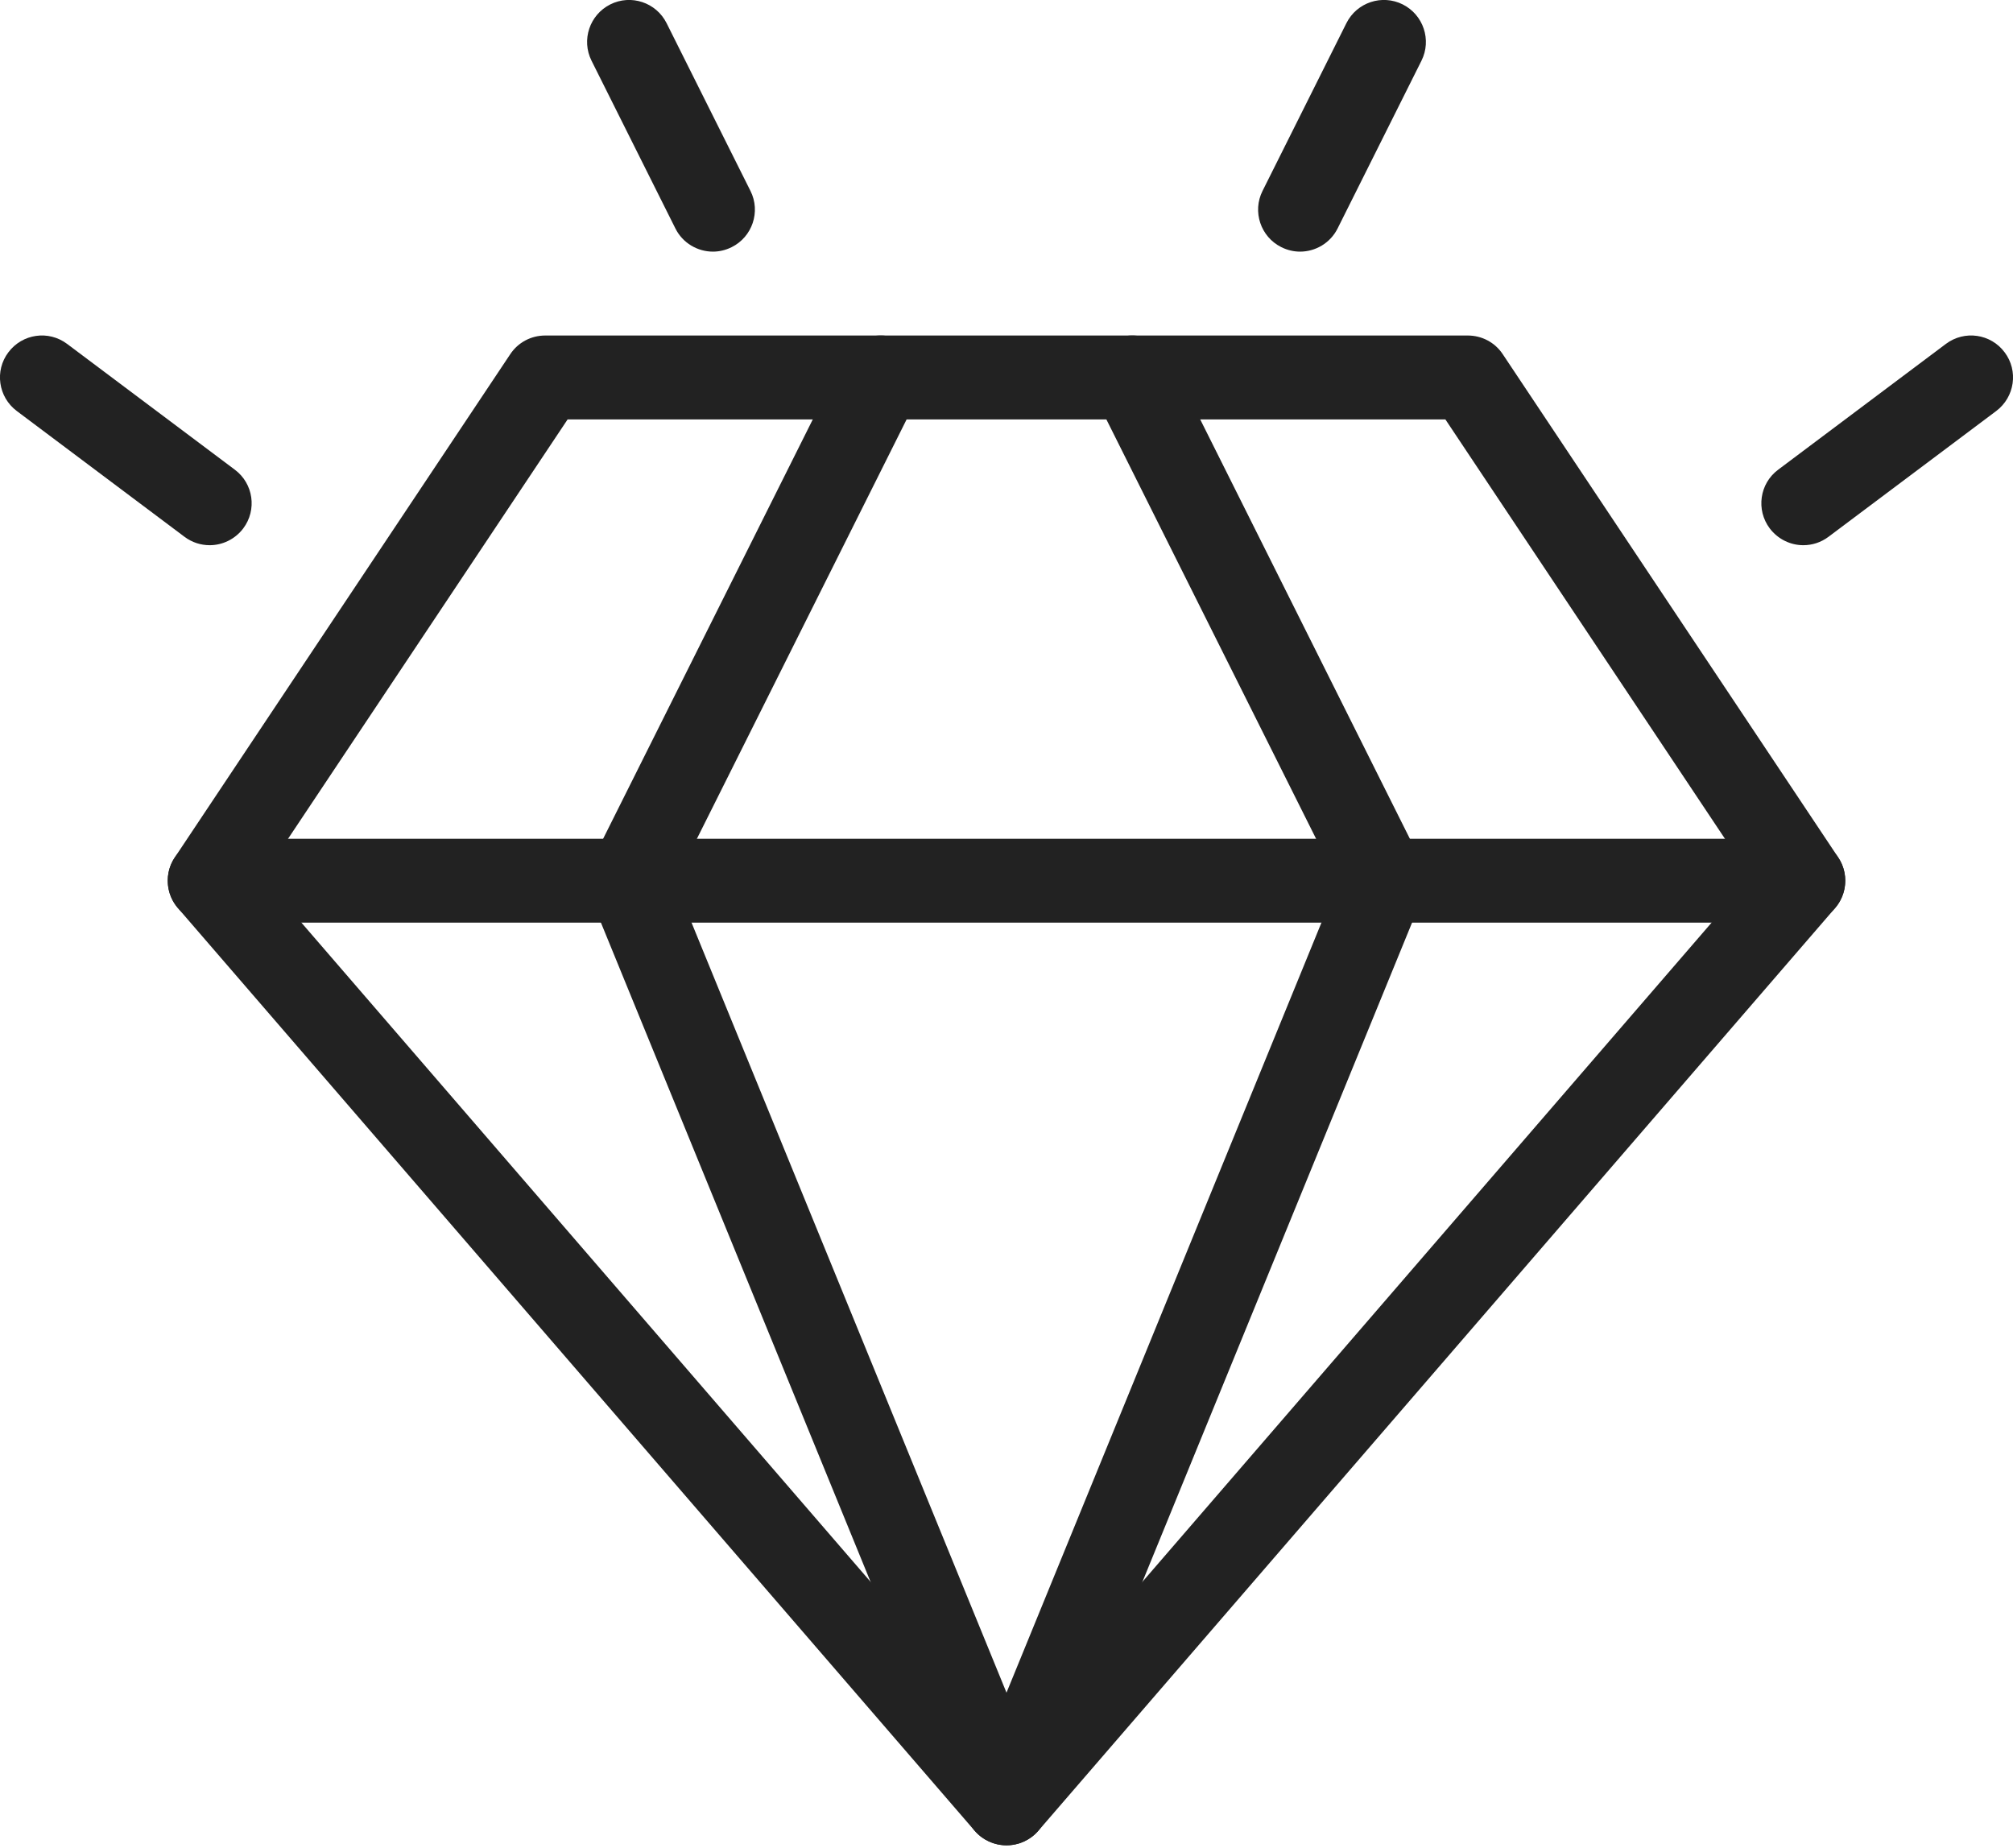 <svg xmlns="http://www.w3.org/2000/svg" fill="none" viewBox="0 0 256 235" height="235" width="256">
<path fill="#222222" d="M33.36 111.574L128 221.174L222.64 111.574L183.813 53.334H72.187L33.36 111.574ZM128 234.667C126.453 234.667 124.973 234 123.96 232.827L22.627 115.48C21.067 113.667 20.893 111.027 22.227 109.04L64.893 45.04C65.88 43.547 67.547 42.667 69.334 42.667H186.667C188.453 42.667 190.12 43.547 191.107 45.04L233.774 109.04C235.107 111.027 234.934 113.667 233.374 115.48L132.04 232.827C131.027 234 129.547 234.667 128 234.667Z"></path>
<path fill="#222222" d="M229.333 117.333H26.666C23.72 117.333 21.333 114.946 21.333 112C21.333 109.053 23.72 106.666 26.666 106.666H229.333C232.28 106.666 234.666 109.053 234.666 112C234.666 114.946 232.28 117.333 229.333 117.333Z"></path>
<path fill="#222222" d="M128 234.667C125.84 234.667 123.88 233.36 123.066 231.36L75.066 114.014C74.48 112.587 74.546 110.987 75.226 109.614L107.226 45.614C108.546 42.974 111.746 41.907 114.386 43.227C117.013 44.547 118.093 47.747 116.773 50.387L85.853 112.214L128 215.254L170.146 112.214L139.226 50.387C137.906 47.747 138.986 44.547 141.613 43.227C144.24 41.907 147.453 42.974 148.773 45.614L180.773 109.614C181.453 110.987 181.52 112.587 180.933 114.014L132.933 231.36C132.12 233.36 130.16 234.667 128 234.667Z"></path>
<path fill="#222222" d="M165.333 32C164.533 32 163.72 31.813 162.946 31.427C160.32 30.12 159.24 26.907 160.56 24.28L171.226 2.947C172.546 0.307 175.747 -0.76 178.387 0.56C181.013 1.88 182.093 5.08 180.773 7.72L170.107 29.053C169.173 30.92 167.28 32 165.333 32Z"></path>
<path fill="#222222" d="M90.666 32C88.72 32 86.826 30.92 85.893 29.053L75.226 7.72C73.906 5.08 74.986 1.88 77.613 0.56C80.24 -0.76 83.453 0.307 84.773 2.947L95.44 24.28C96.76 26.907 95.68 30.12 93.053 31.427C92.28 31.813 91.466 32 90.666 32Z"></path>
<path fill="#222222" d="M229.333 69.333C227.72 69.333 226.12 68.586 225.067 67.2C223.293 64.84 223.773 61.493 226.133 59.733L247.467 43.733C249.827 41.96 253.173 42.44 254.933 44.8C256.707 47.146 256.227 50.493 253.867 52.266L232.533 68.266C231.573 68.986 230.453 69.333 229.333 69.333Z"></path>
<path fill="#222222" d="M26.667 69.333C25.547 69.333 24.427 68.986 23.467 68.266L2.133 52.266C-0.227 50.493 -0.707 47.146 1.067 44.8C2.84 42.44 6.173 41.96 8.533 43.733L29.867 59.733C32.227 61.493 32.707 64.84 30.933 67.2C29.88 68.586 28.28 69.333 26.667 69.333Z"></path>
</svg>
